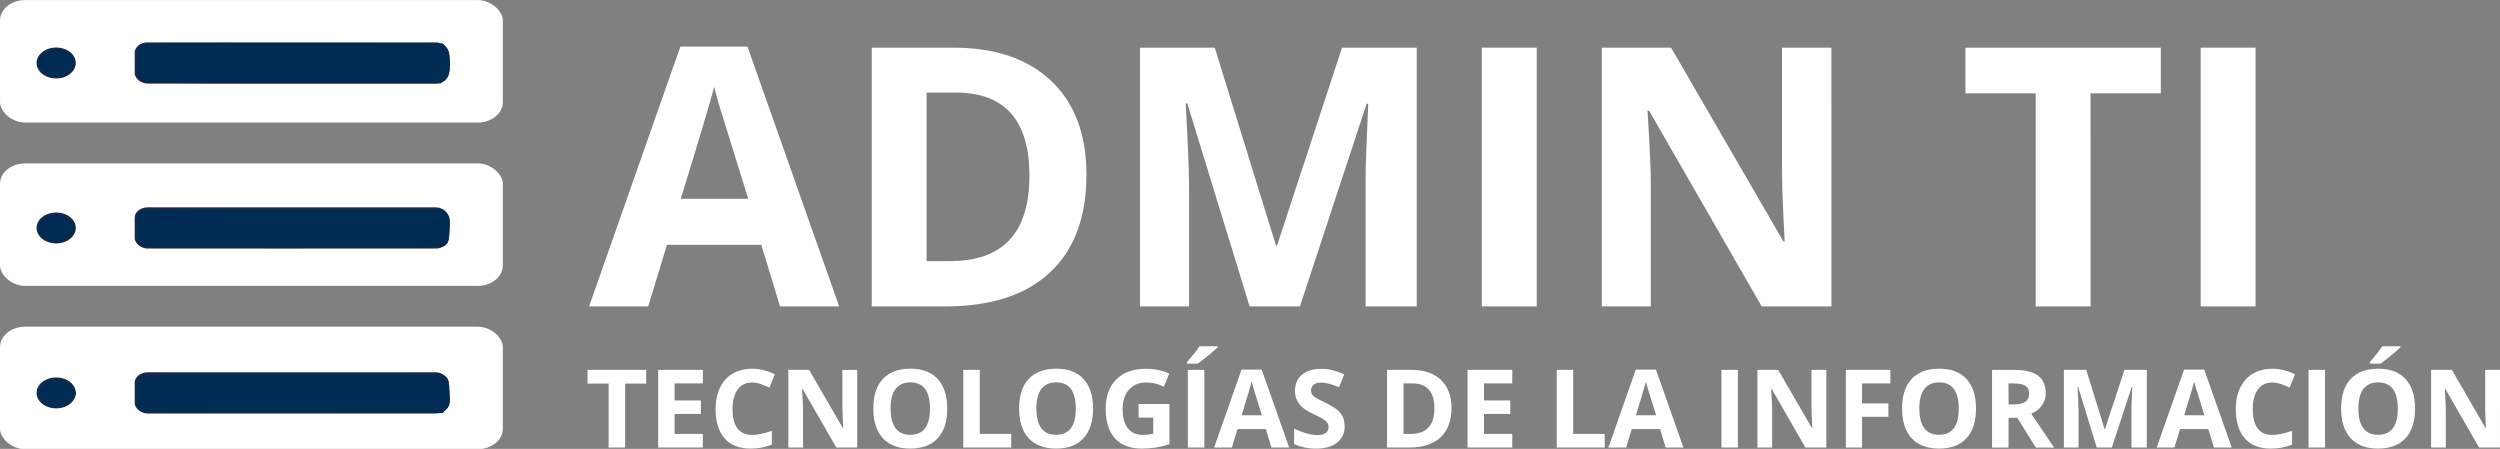 <?xml version="1.0" encoding="UTF-8" standalone="no"?>
<!-- Created with Inkscape (http://www.inkscape.org/) -->

<svg
   width="206.896pt"
   height="37.148pt"
   viewBox="0 0 72.988 13.105"
   version="1.1"
   id="svg12"
   sodipodi:docname="logo.svg"
   inkscape:version="1.2.2 (b0a8486541, 2022-12-01)"
   inkscape:export-filename="logo.svg"
   inkscape:export-xdpi="96"
   inkscape:export-ydpi="96"
   xmlns:inkscape="http://www.inkscape.org/namespaces/inkscape"
   xmlns:sodipodi="http://sodipodi.sourceforge.net/DTD/sodipodi-0.dtd"
   xmlns="http://www.w3.org/2000/svg"
   xmlns:svg="http://www.w3.org/2000/svg">
  <rect x="0" y="0" width="72.988" height="13.105" fill="#808080" stroke="none"/>
  <sodipodi:namedview
     id="namedview636"
     pagecolor="#ffffff"
     bordercolor="#000000"
     borderopacity="0.25"
     inkscape:showpageshadow="2"
     inkscape:pageopacity="0.0"
     inkscape:pagecheckerboard="0"
     inkscape:deskcolor="#d1d1d1"
     inkscape:document-units="pt"
     showgrid="false"
     inkscape:zoom="4.9010124"
     inkscape:cx="131.50344"
     inkscape:cy="24.892816"
     inkscape:window-width="1920"
     inkscape:window-height="935"
     inkscape:window-x="0"
     inkscape:window-y="32"
     inkscape:window-maximized="1"
     inkscape:current-layer="svg12" />
  <defs
     id="defs9" />
  <g
     id="layer1"
     transform="translate(-46.141,-47.189)">
    <g
       aria-label="ADMIN TI"
       id="text571"
       style="font-weight:bold;font-size:10.583px;font-family:'Open Sans';-inkscape-font-specification:'Open Sans Bold';text-align:center;text-anchor:middle;fill:#ffffff;stroke-width:0.353">
      <path
         d="m 68.915,56.135 -0.548,-1.798 h -2.754 l -0.548,1.798 h -1.726 l 2.666,-7.586 h 1.959 l 2.677,7.586 z m -0.93,-3.142 q -0.76,-2.444 -0.858,-2.765 -0.093,-0.32 -0.134,-0.506 -0.171,0.661 -0.977,3.271 z"
         id="path472" />
      <path
         d="m 77.86,52.285 q 0,1.866 -1.065,2.858 -1.059,0.992 -3.064,0.992 h -2.139 v -7.555 h 2.372 q 1.85,0 2.873,0.977 1.023,0.977 1.023,2.729 z m -1.664,0.041 q 0,-2.434 -2.15,-2.434 h -0.853 v 4.92 h 0.687 q 2.315,0 2.315,-2.486 z"
         id="path474" />
      <path
         d="m 82.624,56.135 -1.819,-5.927 h -0.047 q 0.098,1.809 0.098,2.413 v 3.514 h -1.431 v -7.555 h 2.181 l 1.788,5.777 h 0.031 l 1.897,-5.777 h 2.181 v 7.555 h -1.493 v -3.576 q 0,-0.253 0.005,-0.584 0.01,-0.331 0.072,-1.757 h -0.047 l -1.948,5.917 z"
         id="path476" />
      <path
         d="m 89.404,56.135 v -7.555 h 1.602 v 7.555 z"
         id="path478" />
      <path
         d="m 99.61,56.135 h -2.036 l -3.287,-5.715 h -0.047 q 0.098,1.514 0.098,2.16 v 3.555 h -1.431 v -7.555 h 2.021 l 3.281,5.659 h 0.036 q -0.078,-1.473 -0.078,-2.083 v -3.576 h 1.442 z"
         id="path480" />
      <path
         d="m 107.176,56.135 h -1.602 v -6.222 h -2.052 v -1.333 h 5.705 v 1.333 h -2.052 z"
         id="path482" />
      <path
         d="m 110.39,56.135 v -7.555 h 1.602 v 7.555 z"
         id="path484" />
    </g>
    <g
       aria-label="TECNOLOGÍAS DE LA INFORMACIÓN"
       id="text625"
       style="font-weight:bold;font-size:4.939px;font-family:'Open Sans';-inkscape-font-specification:'Open Sans Bold';text-align:center;text-anchor:middle;fill:#ffffff;stroke-width:0.353">
      <path
         d="m 64.391,60.255 h -0.481 v -1.867 h -0.615 v -0.4 h 1.712 v 0.4 h -0.615 z"
         style="font-size:3.175px"
         id="path487" />
      <path
         d="m 66.661,60.255 h -1.305 v -2.267 h 1.305 v 0.394 h -0.825 v 0.498 h 0.767 v 0.394 h -0.767 v 0.584 h 0.825 z"
         style="font-size:3.175px"
         id="path489" />
      <path
         d="m 68.097,58.356 q -0.271,0 -0.42,0.205 -0.149,0.203 -0.149,0.567 0,0.758 0.569,0.758 0.239,0 0.578,-0.119 v 0.403 q -0.279,0.116 -0.623,0.116 -0.495,0 -0.757,-0.299 -0.262,-0.301 -0.262,-0.862 0,-0.353 0.129,-0.619 0.129,-0.267 0.369,-0.408 0.242,-0.143 0.566,-0.143 0.33,0 0.664,0.16 l -0.155,0.391 q -0.127,-0.06 -0.256,-0.105 -0.129,-0.045 -0.253,-0.045 z"
         style="font-size:3.175px"
         id="path491" />
      <path
         d="m 71.168,60.255 h -0.611 l -0.986,-1.715 h -0.014 q 0.029,0.454 0.029,0.648 v 1.067 H 69.157 v -2.267 h 0.606 l 0.984,1.698 h 0.011 q -0.023,-0.442 -0.023,-0.625 V 57.989 H 71.168 Z"
         style="font-size:3.175px"
         id="path493" />
      <path
         d="m 73.796,59.119 q 0,0.563 -0.279,0.865 -0.279,0.302 -0.8,0.302 -0.521,0 -0.8,-0.302 -0.279,-0.302 -0.279,-0.868 0,-0.566 0.279,-0.864 0.281,-0.299 0.803,-0.299 0.522,0 0.798,0.301 0.278,0.301 0.278,0.865 z m -1.654,0 q 0,0.38 0.144,0.572 0.144,0.192 0.431,0.192 0.575,0 0.575,-0.764 0,-0.766 -0.572,-0.766 -0.287,0 -0.433,0.194 -0.146,0.192 -0.146,0.572 z"
         style="font-size:3.175px"
         id="path495" />
      <path
         d="m 74.265,60.255 v -2.267 h 0.481 v 1.87 H 75.665 v 0.397 z"
         style="font-size:3.175px"
         id="path497" />
      <path
         d="m 78.053,59.119 q 0,0.563 -0.279,0.865 -0.279,0.302 -0.8,0.302 -0.521,0 -0.8,-0.302 -0.279,-0.302 -0.279,-0.868 0,-0.566 0.279,-0.864 0.281,-0.299 0.803,-0.299 0.522,0 0.798,0.301 0.278,0.301 0.278,0.865 z m -1.654,0 q 0,0.38 0.144,0.572 0.144,0.192 0.431,0.192 0.575,0 0.575,-0.764 0,-0.766 -0.572,-0.766 -0.287,0 -0.433,0.194 -0.146,0.192 -0.146,0.572 z"
         style="font-size:3.175px"
         id="path499" />
      <path
         d="m 79.383,58.983 h 0.899 v 1.175 q -0.219,0.071 -0.412,0.099 -0.192,0.029 -0.394,0.029 -0.513,0 -0.784,-0.301 -0.27,-0.302 -0.27,-0.867 0,-0.549 0.313,-0.856 0.315,-0.307 0.871,-0.307 0.349,0 0.673,0.14 l -0.16,0.384 q -0.248,-0.124 -0.516,-0.124 -0.312,0 -0.499,0.209 -0.188,0.209 -0.188,0.563 0,0.369 0.15,0.564 0.152,0.194 0.44,0.194 0.15,0 0.305,-0.031 v -0.473 h -0.429 z"
         style="font-size:3.175px"
         id="path501" />
      <path
         d="m 80.821,60.255 v -2.267 h 0.481 v 2.267 z m -0.026,-2.448 v -0.042 q 0.267,-0.31 0.364,-0.467 h 0.53 v 0.033 q -0.081,0.081 -0.276,0.24 -0.194,0.158 -0.304,0.236 z"
         style="font-size:3.175px"
         id="path503" />
      <path
         d="m 83.26,60.255 -0.164,-0.54 h -0.826 l -0.164,0.54 h -0.518 l 0.8,-2.276 h 0.588 l 0.803,2.276 z m -0.279,-0.943 q -0.228,-0.733 -0.257,-0.829 -0.028,-0.096 -0.04,-0.152 -0.051,0.198 -0.293,0.981 z"
         style="font-size:3.175px"
         id="path505" />
      <path
         d="m 85.401,59.626 q 0,0.307 -0.222,0.484 -0.22,0.177 -0.614,0.177 -0.363,0 -0.642,-0.136 v -0.446 q 0.229,0.102 0.388,0.144 0.16,0.042 0.291,0.042 0.158,0 0.242,-0.06 0.085,-0.06 0.085,-0.18 0,-0.067 -0.037,-0.118 -0.037,-0.053 -0.11,-0.101 -0.071,-0.048 -0.293,-0.153 -0.208,-0.098 -0.312,-0.188 -0.104,-0.09 -0.166,-0.209 -0.062,-0.119 -0.062,-0.279 0,-0.301 0.203,-0.473 0.205,-0.172 0.564,-0.172 0.177,0 0.336,0.042 0.161,0.042 0.336,0.118 l -0.155,0.374 q -0.181,-0.074 -0.301,-0.104 -0.118,-0.029 -0.233,-0.029 -0.136,0 -0.209,0.064 -0.073,0.064 -0.073,0.166 0,0.064 0.029,0.112 0.029,0.047 0.093,0.091 0.065,0.043 0.305,0.158 0.318,0.152 0.436,0.305 0.118,0.152 0.118,0.374 z"
         style="font-size:3.175px"
         id="path507" />
      <path
         d="m 88.517,59.1 q 0,0.56 -0.319,0.857 -0.318,0.298 -0.919,0.298 h -0.642 v -2.267 h 0.712 q 0.555,0 0.862,0.293 0.307,0.293 0.307,0.819 z m -0.499,0.012 q 0,-0.73 -0.645,-0.73 h -0.256 v 1.476 h 0.206 q 0.695,0 0.695,-0.746 z"
         style="font-size:3.175px"
         id="path509" />
      <path
         d="m 90.292,60.255 h -1.305 v -2.267 h 1.305 v 0.394 h -0.825 v 0.498 h 0.767 v 0.394 h -0.767 v 0.584 h 0.825 z"
         style="font-size:3.175px"
         id="path511" />
      <path
         d="m 91.59,60.255 v -2.267 h 0.481 v 1.87 h 0.919 v 0.397 z"
         style="font-size:3.175px"
         id="path513" />
      <path
         d="m 94.771,60.255 -0.164,-0.54 h -0.826 l -0.164,0.54 h -0.518 l 0.8,-2.276 h 0.588 l 0.803,2.276 z m -0.279,-0.943 q -0.228,-0.733 -0.257,-0.829 -0.028,-0.096 -0.04,-0.152 -0.051,0.198 -0.293,0.981 z"
         style="font-size:3.175px"
         id="path515" />
      <path
         d="m 96.399,60.255 v -2.267 h 0.481 v 2.267 z"
         style="font-size:3.175px"
         id="path517" />
      <path
         d="M 99.461,60.255 H 98.85 l -0.986,-1.715 h -0.014 q 0.029,0.454 0.029,0.648 v 1.067 h -0.429 v -2.267 h 0.606 l 0.984,1.698 h 0.011 q -0.023,-0.442 -0.023,-0.625 v -1.073 h 0.433 z"
         style="font-size:3.175px"
         id="path519" />
      <path
         d="m 100.504,60.255 h -0.473 v -2.267 h 1.299 v 0.394 h -0.826 v 0.584 h 0.769 v 0.392 h -0.769 z"
         style="font-size:3.175px"
         id="path521" />
      <path
         d="m 103.831,59.119 q 0,0.563 -0.279,0.865 -0.279,0.302 -0.8,0.302 -0.521,0 -0.8,-0.302 -0.279,-0.302 -0.279,-0.868 0,-0.566 0.279,-0.864 0.281,-0.299 0.803,-0.299 0.522,0 0.798,0.301 0.278,0.301 0.278,0.865 z m -1.654,0 q 0,0.38 0.144,0.572 0.144,0.192 0.431,0.192 0.575,0 0.575,-0.764 0,-0.766 -0.572,-0.766 -0.287,0 -0.433,0.194 -0.146,0.192 -0.146,0.572 z"
         style="font-size:3.175px"
         id="path523" />
      <path
         d="m 104.781,58.995 h 0.155 q 0.228,0 0.336,-0.076 0.109,-0.076 0.109,-0.239 0,-0.161 -0.112,-0.229 -0.11,-0.068 -0.343,-0.068 h -0.146 z m 0,0.391 v 0.87 h -0.481 v -2.267 h 0.66 q 0.462,0 0.684,0.169 0.222,0.167 0.222,0.51 0,0.2 -0.11,0.357 -0.11,0.155 -0.312,0.243 0.512,0.764 0.667,0.988 h -0.533 l -0.541,-0.87 z"
         style="font-size:3.175px"
         id="path525" />
      <path
         d="m 107.356,60.255 -0.546,-1.778 h -0.014 q 0.029,0.543 0.029,0.724 v 1.054 h -0.429 v -2.267 h 0.654 l 0.536,1.733 h 0.009 l 0.569,-1.733 h 0.654 v 2.267 h -0.448 v -1.073 q 0,-0.076 0.002,-0.175 0.003,-0.099 0.022,-0.527 h -0.014 l -0.584,1.775 z"
         style="font-size:3.175px"
         id="path527" />
      <path
         d="m 110.778,60.255 -0.164,-0.54 h -0.826 l -0.164,0.54 h -0.518 l 0.8,-2.276 h 0.588 l 0.803,2.276 z m -0.279,-0.943 q -0.228,-0.733 -0.257,-0.829 -0.028,-0.096 -0.04,-0.152 -0.051,0.198 -0.293,0.981 z"
         style="font-size:3.175px"
         id="path529" />
      <path
         d="m 112.48,58.356 q -0.271,0 -0.42,0.205 -0.149,0.203 -0.149,0.567 0,0.758 0.569,0.758 0.239,0 0.578,-0.119 v 0.403 q -0.279,0.116 -0.623,0.116 -0.495,0 -0.757,-0.299 -0.262,-0.301 -0.262,-0.862 0,-0.353 0.129,-0.619 0.129,-0.267 0.369,-0.408 0.242,-0.143 0.566,-0.143 0.33,0 0.664,0.16 l -0.155,0.391 q -0.127,-0.06 -0.256,-0.105 -0.129,-0.045 -0.253,-0.045 z"
         style="font-size:3.175px"
         id="path531" />
      <path
         d="m 113.54,60.255 v -2.267 h 0.481 v 2.267 z"
         style="font-size:3.175px"
         id="path533" />
      <path
         d="m 116.649,59.119 q 0,0.563 -0.279,0.865 -0.279,0.302 -0.8,0.302 -0.521,0 -0.8,-0.302 -0.279,-0.302 -0.279,-0.868 0,-0.566 0.279,-0.864 0.281,-0.299 0.803,-0.299 0.522,0 0.798,0.301 0.278,0.301 0.278,0.865 z m -1.654,0 q 0,0.38 0.144,0.572 0.144,0.192 0.431,0.192 0.575,0 0.575,-0.764 0,-0.766 -0.572,-0.766 -0.287,0 -0.433,0.194 -0.146,0.192 -0.146,0.572 z m 0.332,-1.312 v -0.042 q 0.267,-0.31 0.364,-0.467 h 0.53 v 0.033 q -0.081,0.081 -0.276,0.24 -0.194,0.158 -0.304,0.236 z"
         style="font-size:3.175px"
         id="path535" />
      <path
         d="m 119.129,60.255 h -0.611 l -0.986,-1.715 h -0.014 q 0.029,0.454 0.029,0.648 v 1.067 h -0.429 v -2.267 h 0.606 l 0.984,1.698 h 0.011 q -0.023,-0.442 -0.023,-0.625 v -1.073 h 0.433 z"
         style="font-size:3.175px"
         id="path537" />
    </g>
    <g
       fill="#ffffff"
       id="g20552"
       transform="matrix(0.367,0,0,0.298,41.737,44.211)">
      <rect
         x="12"
         y="10"
         width="40"
         height="12"
         rx="2"
         id="rect20546" />
      <rect
         x="12"
         y="26"
         width="40"
         height="12"
         rx="2"
         id="rect20548" />
      <rect
         x="12"
         y="42"
         width="40"
         height="12"
         rx="2"
         id="rect20550" />
    </g>
    <g
       fill="#1b2945"
       id="g20566"
       transform="matrix(0.382,0,0,0.301,40.905,44.212)">
      <circle
         cx="18"
         cy="16"
         r="1.5"
         id="circle20554" />
      <circle
         cx="18"
         cy="32"
         r="1.5"
         id="circle20556" />
      <circle
         cx="18"
         cy="48"
         r="1.5"
         id="circle20558" />
      <rect
         x="24"
         y="14"
         width="24"
         height="4"
         rx="1"
         id="rect20560" />
      <rect
         x="24"
         y="30"
         width="24"
         height="4"
         rx="1"
         id="rect20562" />
      <rect
         x="24"
         y="46"
         width="24"
         height="4"
         rx="1"
         id="rect20564" />
    </g>
  </g>
  <path
     style="fill:#002c53;stroke-width:0.272"
     d="M 15.52,8.825 C 15.124,8.504 15.086,8.301 15.14,6.841 15.196,5.339 15.24,5.194 15.711,4.954 16.113,4.75 19.66,4.706 32.511,4.745 l 16.29,0.05 0.39,0.482 c 0.286,0.353 0.39,0.804 0.39,1.693 0,1.014 -0.082,1.293 -0.501,1.712 l -0.501,0.501 H 32.27 c -15.229,0 -16.339,-0.024 -16.75,-0.357 z"
     id="path1261"
     transform="scale(0.265)" />
  <path
     style="fill:#002c53;stroke-width:0.272"
     d="M 5.123,8.285 C 4.688,8.044 4.107,7.268 4.088,6.902 4.067,6.504 5.204,5.508 5.808,5.395 6.668,5.234 7.815,5.749 8.129,6.437 8.763,7.828 6.646,9.129 5.123,8.285 Z"
     id="path1263"
     transform="scale(0.265)" />
  <path
     style="fill:#002c53;stroke-width:0.272"
     d="m 15.437,26.968 c -0.252,-0.279 -0.338,-0.768 -0.338,-1.931 0,-1.332 0.057,-1.589 0.395,-1.769 0.263,-0.141 5.892,-0.211 16.833,-0.211 h 16.439 l 0.43,0.43 c 0.373,0.373 0.419,0.616 0.351,1.832 -0.062,1.096 -0.167,1.469 -0.481,1.706 C 48.717,27.288 46.455,27.329 32.219,27.335 16.542,27.341 15.759,27.324 15.437,26.968 Z"
     id="path1265"
     transform="scale(0.265)" />
  <path
     style="fill:#002c53;stroke-width:0.272"
     d="M 5.196,26.535 C 3.741,25.945 3.996,24.125 5.594,23.699 c 0.842,-0.224 1.751,0.05 2.319,0.7 0.549,0.628 0.462,1.187 -0.29,1.871 -0.526,0.478 -1.61,0.597 -2.428,0.265 z"
     id="path1267"
     transform="scale(0.265)" />
  <path
     style="fill:#002c53;stroke-width:0.272"
     d="m 15.456,45.28 c -0.533,-0.31 -0.52,-3.242 0.016,-3.727 0.341,-0.308 1.801,-0.338 16.794,-0.338 13.702,0 16.485,0.047 16.809,0.284 0.301,0.22 0.406,0.605 0.469,1.713 0.07,1.244 0.025,1.484 -0.349,1.859 l -0.43,0.43 -16.476,-0.006 C 21.478,45.491 15.69,45.417 15.456,45.28 Z"
     id="path1269"
     transform="scale(0.265)" />
  <path
     style="fill:#002c53;stroke-width:0.272"
     d="m 4.781,44.418 c -1.203,-1.035 -0.32,-2.59 1.469,-2.59 0.748,0 1.036,0.113 1.519,0.596 0.328,0.328 0.596,0.748 0.596,0.934 0,0.186 -0.268,0.606 -0.596,0.934 -0.783,0.783 -2.157,0.841 -2.988,0.126 z"
     id="path1271"
     transform="scale(0.265)" />
</svg>
